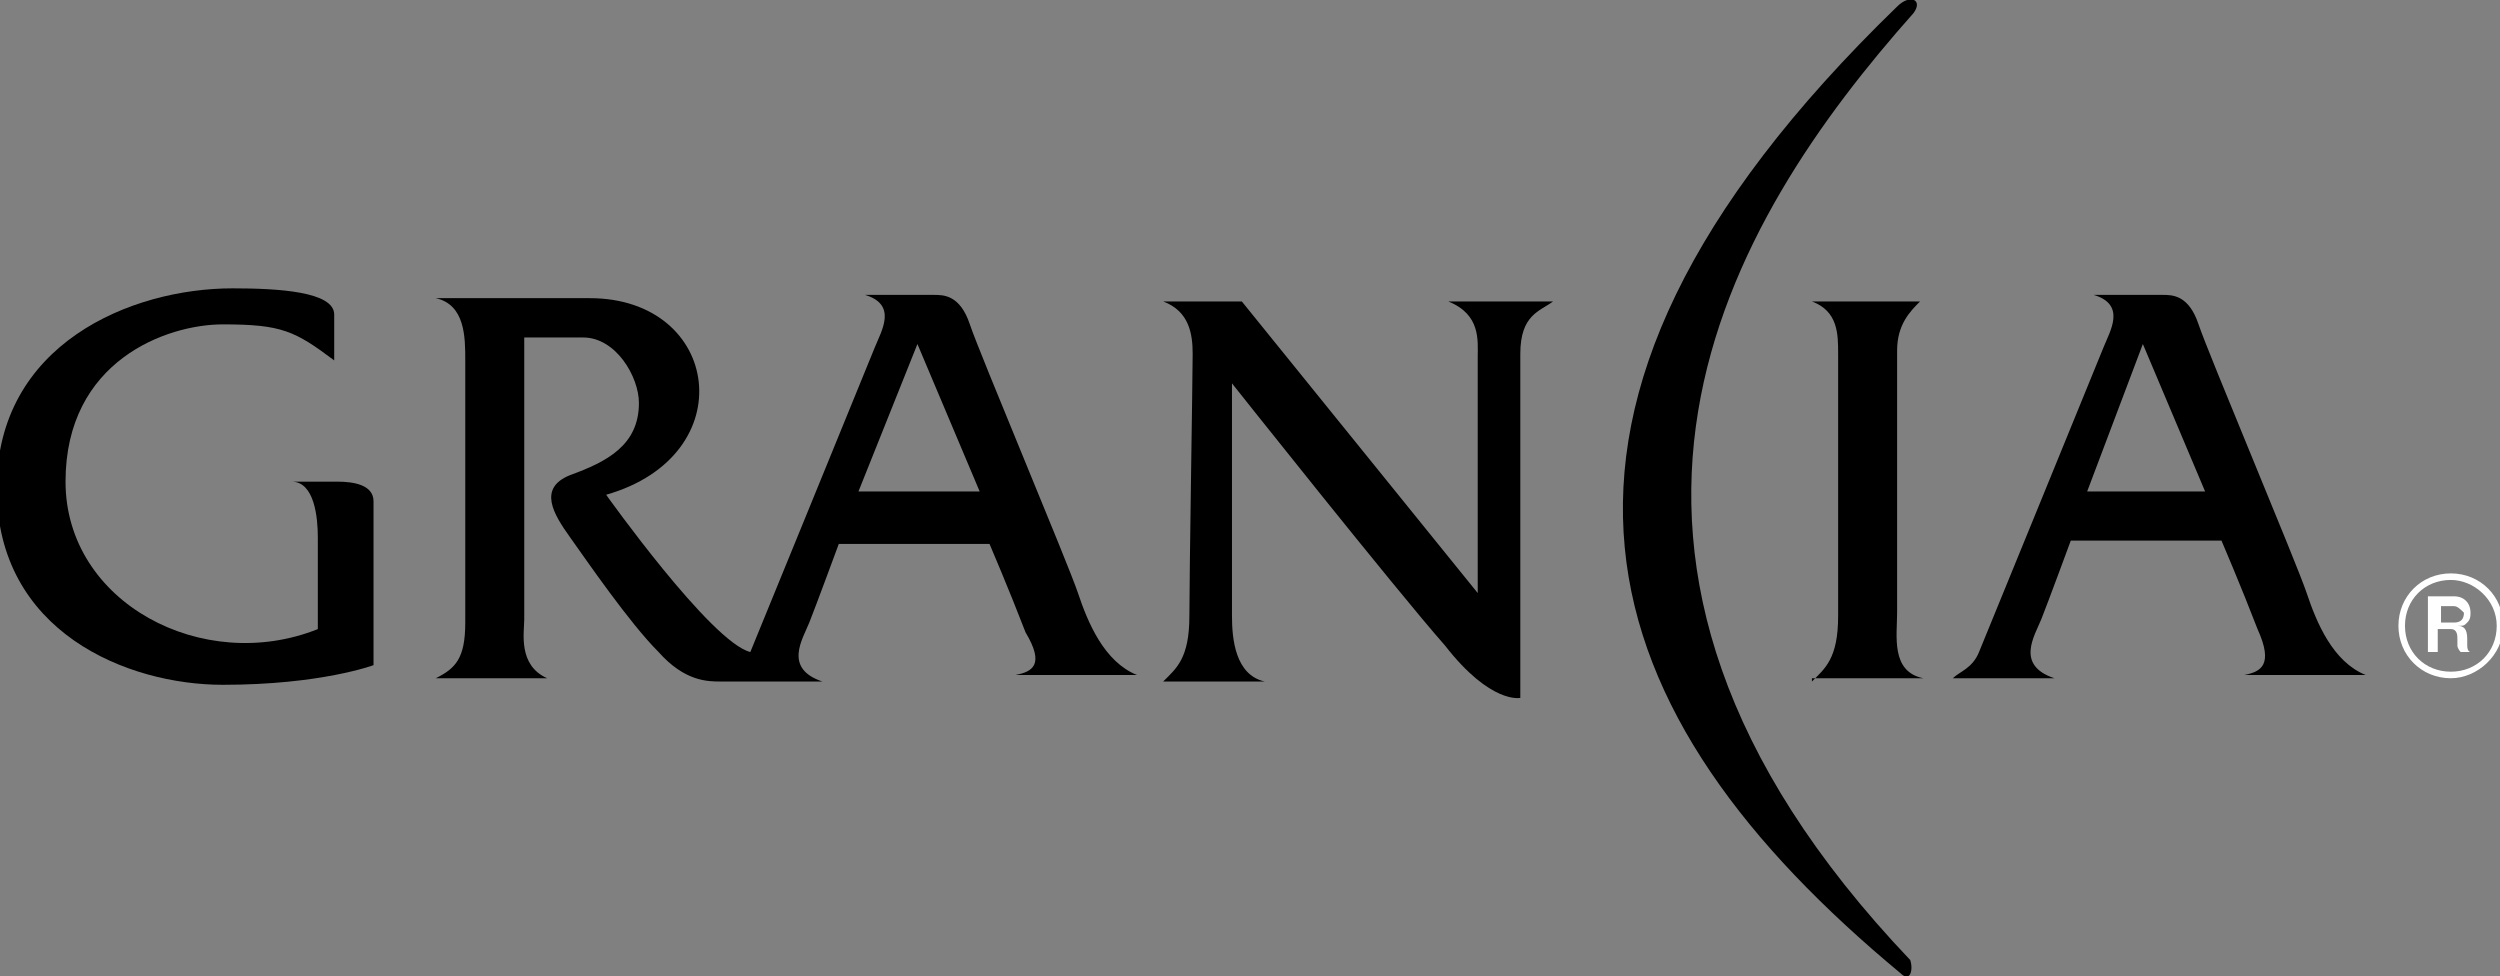 <?xml version="1.0" encoding="utf-8"?>
<!-- Generator: Adobe Illustrator 28.0.0, SVG Export Plug-In . SVG Version: 6.00 Build 0)  -->
<svg version="1.1" id="_レイヤー_2" xmlns="http://www.w3.org/2000/svg" xmlns:xlink="http://www.w3.org/1999/xlink" x="0px"
	 y="0px" viewBox="0 0 76.3 29.8" style="enable-background:new 0 0 76.3 29.8;" xml:space="preserve">
<rect x="0" y="0" width="76.3" height="29.8" fill="#808080" stroke="none"/>
<style type="text/css">
	.st0{fill:#FFFFFF;}
</style>
<g id="slide">
	<g>
		<g>
			<path d="M8.9,14.7h1.4c0.5,0,1.1,0.1,1.1,0.6v5c0,0-1.6,0.6-4.6,0.6c-2.9,0-6.9-1.6-6.9-6c0-4.4,4.1-6.1,7.2-6.1
				c1.4,0,3.1,0.1,3.1,0.8V11c-1.2-0.9-1.6-1.1-3.4-1.1C5.1,9.9,2,11,2,14.7c0,3.7,4.2,5.9,7.7,4.5v-2.8C9.7,15.8,9.6,14.7,8.9,14.7
				z"/>
			<path d="M31,20.6h3.7c-1-0.4-1.5-1.6-1.8-2.5c-0.3-0.9-3-7.3-3.3-8.2C29.3,9,28.8,9,28.5,9h-2.1c1,0.3,0.5,1.1,0.3,1.6
				c-0.2,0.5-3.8,9.3-3.8,9.3c-1.2-0.3-4.4-4.8-4.4-4.8c4.2-1.2,3.5-6-0.5-6h-4.7c0.9,0.2,0.9,1.2,0.9,1.9v8c0,1.1-0.3,1.4-0.9,1.7
				h3.4c-0.9-0.4-0.7-1.4-0.7-1.8v-8.6h1.8c1,0,1.7,1.2,1.7,2c0,1.3-1,1.8-2.1,2.2c-1,0.4-0.5,1.2,0,1.9c0.5,0.7,1.8,2.6,2.7,3.5
				c0.8,0.9,1.5,0.9,1.9,0.9h3.1c-1.2-0.4-0.6-1.3-0.4-1.8c0.2-0.5,0.9-2.4,0.9-2.4h4.6c0,0,0.6,1.4,1.1,2.7
				C31.9,20.3,31.5,20.5,31,20.6z M26.2,15l1.8-4.5l1.9,4.5C29.8,15,26.2,15,26.2,15z"/>
			<path d="M68.5,20.6h3.7c-1-0.4-1.5-1.6-1.8-2.5c-0.3-0.9-3-7.3-3.3-8.2C66.8,9,66.3,9,66,9h-2.1c1,0.3,0.5,1.1,0.3,1.6
				c-0.2,0.5-3.8,9.3-3.8,9.3c-0.2,0.5-0.6,0.6-0.8,0.8h3.1c-1.2-0.4-0.6-1.3-0.4-1.8c0.2-0.5,0.9-2.4,0.9-2.4h4.6
				c0,0,0.6,1.4,1.1,2.7C69.4,20.3,69,20.5,68.5,20.6z M63.7,15l1.7-4.5l1.9,4.5C67.3,15,63.7,15,63.7,15z"/>
			<path d="M55.3,20.8c0.4-0.4,0.8-0.7,0.8-2v-8c0-0.6,0-1.3-0.8-1.6h3.3c-0.3,0.3-0.7,0.7-0.7,1.5v8c0,0.7-0.2,1.8,0.8,2H55.3z"/>
			<path d="M37.6,11.7c0,0,0,6.4,0,7.1c0,0.7,0.1,1.8,1,2h-3.1c0.4-0.4,0.8-0.7,0.8-2c0-1.3,0.1-7.3,0.1-8c0-0.6-0.1-1.3-0.9-1.6
				h2.4l7.2,8.9v-7.2c0-0.5,0.1-1.3-0.9-1.7h3.2c-0.4,0.3-1,0.4-1,1.6v10.5c0,0-0.9,0.2-2.3-1.6C42.6,18,37.6,11.7,37.6,11.7z"/>
			<path d="M58,29.7c-9.4-7.8-13-17-0.1-29.5c0.4-0.4,0.8-0.2,0.5,0.2c-5.6,6.3-11.9,16.5-0.1,28.9C58.4,29.6,58.3,30,58,29.7z"/>
		</g>
		<path class="st0" d="M74.8,20.7c-0.9,0-1.6-0.7-1.6-1.6s0.7-1.6,1.6-1.6s1.6,0.7,1.6,1.6S75.6,20.7,74.8,20.7z M74.8,17.7
			c-0.8,0-1.4,0.6-1.4,1.4s0.6,1.4,1.4,1.4s1.4-0.6,1.4-1.4S75.5,17.7,74.8,17.7z"/>
		<path class="st0" d="M75.1,19.9c0,0-0.1-0.1-0.1-0.2v-0.2c0-0.1,0-0.3-0.2-0.3h-0.4v0.7h-0.3v-1.7h0.8c0.3,0,0.5,0.2,0.5,0.5
			c0,0.1,0,0.2-0.1,0.3c-0.1,0.1-0.1,0.1-0.3,0.1c0.2,0,0.3,0.1,0.3,0.4v0.2c0,0.2,0.1,0.2,0.1,0.2L75.1,19.9L75.1,19.9z M74.9,18.5
			h-0.4V19h0.4c0.2,0,0.3-0.1,0.3-0.3C75.1,18.6,75,18.5,74.9,18.5z"/>
	</g>
</g>
</svg>
